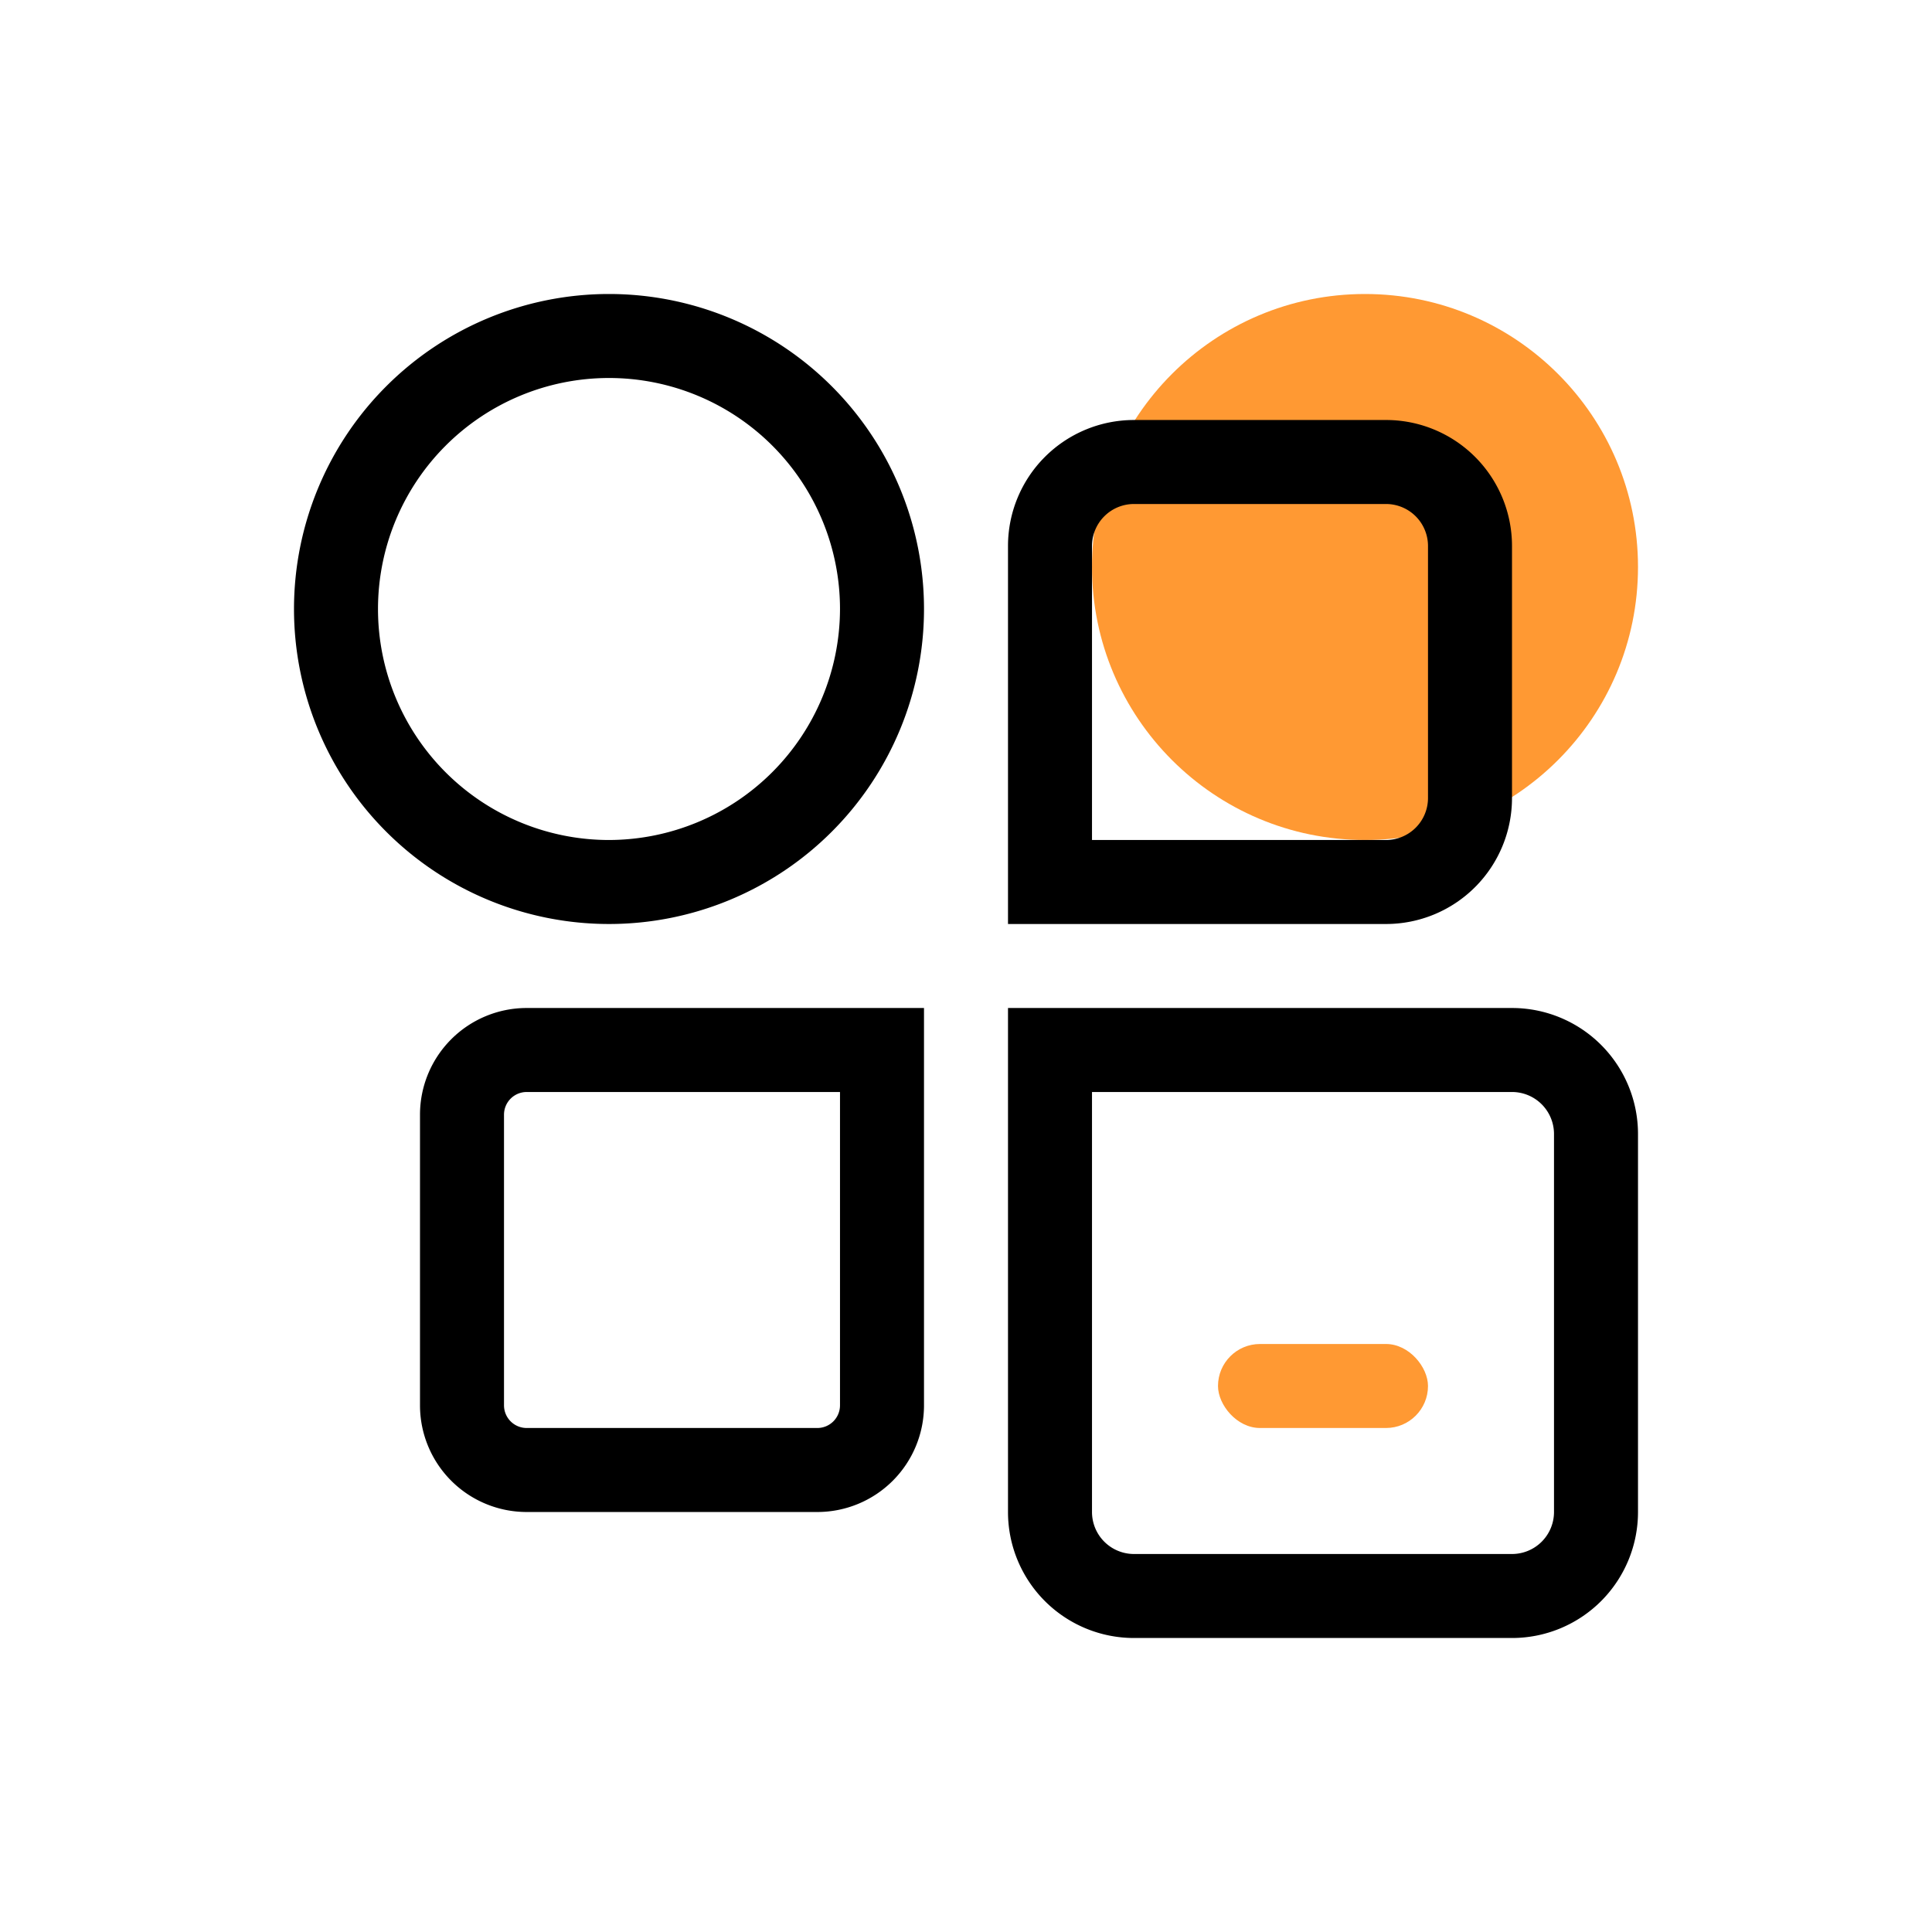<svg height="512" viewBox="0 0 46 46" width="512" xmlns="http://www.w3.org/2000/svg"><circle cx="32.5" cy="13.5" fill="#f93" r="6.5"/><rect fill="#f93" height="2" rx="1" width="5" x="29" y="32"/><path d="m14.5 7a7.5 7.5 0 1 0 7.5 7.5 7.5 7.5 0 0 0 -7.5-7.5zm0 13a5.5 5.5 0 1 1 5.5-5.5 5.51 5.51 0 0 1 -5.5 5.5z"/><path d="m33 10h-6a3 3 0 0 0 -3 3v9h9a3 3 0 0 0 3-3v-6a3 3 0 0 0 -3-3zm1 9a1 1 0 0 1 -1 1h-7v-7a1 1 0 0 1 1-1h6a1 1 0 0 1 1 1z"/><path d="m12.54 24a2.54 2.54 0 0 0 -2.54 2.54v6.92a2.54 2.54 0 0 0 2.54 2.54h6.92a2.54 2.54 0 0 0 2.54-2.54v-9.46zm7.46 9.46a.54.54 0 0 1 -.54.54h-6.92a.54.54 0 0 1 -.54-.54v-6.92a.54.54 0 0 1 .54-.54h7.46z"/><path d="m36 24h-12v12a3 3 0 0 0 3 3h9a3 3 0 0 0 3-3v-9a3 3 0 0 0 -3-3zm1 12a1 1 0 0 1 -1 1h-9a1 1 0 0 1 -1-1v-10h10a1 1 0 0 1 1 1z"/></svg>